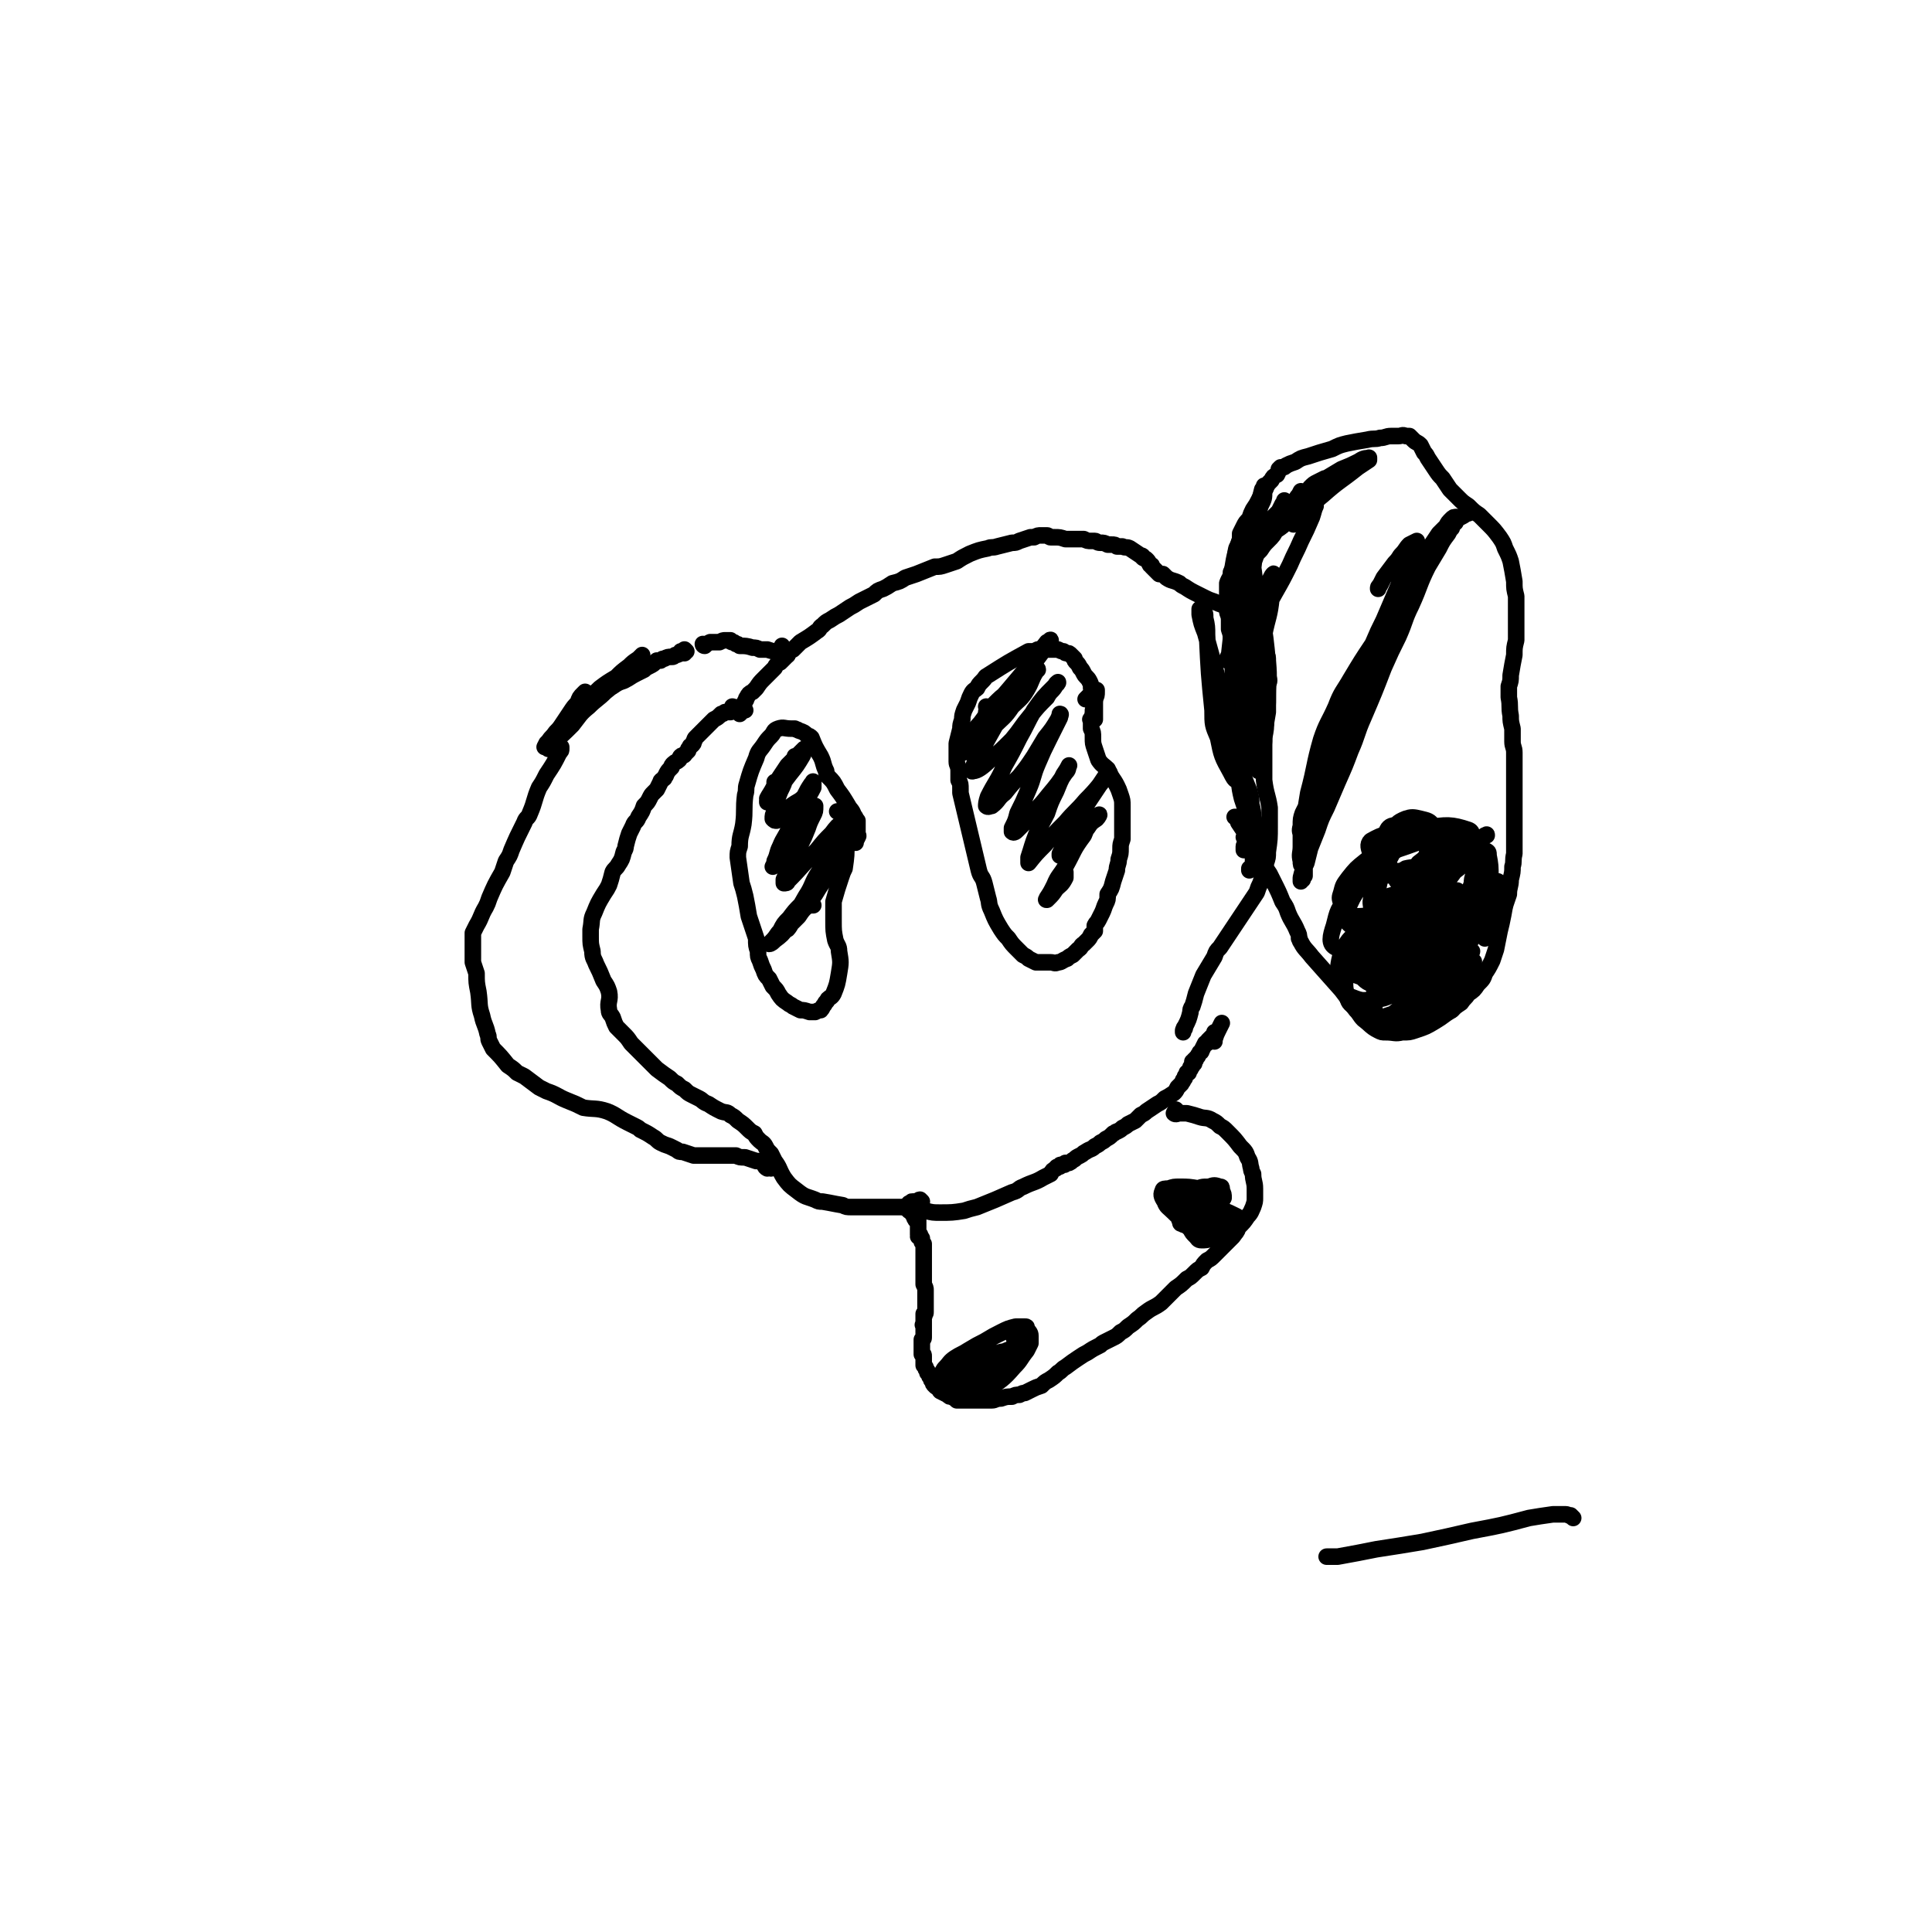 <svg viewBox='0 0 1050 1050' version='1.1' xmlns='http://www.w3.org/2000/svg' xmlns:xlink='http://www.w3.org/1999/xlink'><g fill='none' stroke='#000000' stroke-width='9' stroke-linecap='round' stroke-linejoin='round'><path d='M405,386c0,0 -1,0 -1,-1 0,0 1,0 0,1 0,0 0,0 -1,0 0,1 0,1 -1,2 0,0 0,0 0,0 0,0 0,0 0,-1 0,0 0,0 0,-1 0,-1 0,-1 1,-1 0,-1 0,-1 1,-2 0,-1 1,-1 1,-2 1,-1 0,-1 1,-2 1,-2 1,-2 3,-3 1,-1 1,-1 2,-2 2,-3 2,-3 4,-5 2,-2 2,-2 3,-3 2,-2 2,-2 3,-3 1,-2 1,-2 3,-3 2,-2 2,-2 4,-4 1,-2 1,-2 3,-3 1,-1 1,-1 2,-2 1,-1 1,-1 2,-2 5,-3 5,-3 9,-6 2,-1 1,-2 3,-3 2,-2 2,-2 4,-3 3,-2 3,-2 5,-3 3,-2 3,-2 6,-4 2,-1 2,-1 5,-3 4,-2 4,-2 8,-4 2,-2 2,-2 5,-3 2,-1 2,-1 5,-3 4,-1 4,-1 7,-3 3,-1 3,-1 6,-2 5,-2 5,-2 10,-4 3,0 3,0 6,-1 3,-1 3,-1 6,-2 3,-2 3,-2 7,-4 5,-2 5,-2 10,-3 2,-1 2,0 5,-1 4,-1 4,-1 8,-2 2,0 2,0 4,-1 3,-1 3,-1 6,-2 1,0 1,0 2,0 2,-1 2,-1 4,-1 1,0 1,0 3,0 1,0 1,1 2,1 1,0 1,0 2,0 3,0 3,0 6,1 1,0 1,0 3,0 1,0 1,0 2,0 1,0 1,0 2,0 1,0 1,0 3,0 2,1 2,1 4,1 1,0 1,0 2,0 1,0 1,1 3,1 2,0 2,0 4,1 1,0 1,0 2,0 2,0 2,0 3,1 2,0 2,0 3,0 2,1 2,0 4,1 3,2 3,2 6,4 1,0 1,0 1,1 1,1 1,0 2,1 1,1 1,1 2,3 1,0 1,0 1,1 2,2 2,2 4,4 1,0 1,0 2,0 1,1 1,1 2,2 3,2 3,1 7,3 1,1 1,1 3,2 3,2 3,2 7,4 2,1 2,1 4,2 2,1 2,1 5,2 4,2 4,1 8,4 3,1 2,2 4,4 2,1 2,1 3,3 4,4 4,4 8,8 3,5 3,5 5,9 1,2 1,2 1,4 0,4 0,4 0,8 1,3 1,3 0,5 0,5 0,5 0,11 0,2 0,2 0,4 -1,6 -1,6 -2,11 0,2 0,2 0,5 0,2 0,2 0,4 0,6 0,6 0,12 0,3 0,3 0,5 1,8 2,8 3,15 0,2 0,2 0,5 0,3 0,3 0,5 0,7 0,7 -1,14 0,3 0,3 -1,6 -1,5 -1,5 -3,11 -1,2 -1,2 -2,5 -4,6 -4,6 -8,12 -2,3 -2,3 -4,6 -4,6 -4,6 -8,12 -2,2 -2,2 -3,5 -3,5 -3,5 -6,10 -2,5 -2,5 -4,10 -1,4 -1,4 -2,7 -1,1 -1,2 -1,3 -1,4 -1,4 -3,8 0,1 0,1 -1,2 0,1 0,1 0,1 0,-1 0,-2 1,-3 '/><path d='M855,825c-1,-1 -1,-1 -1,-1 -1,-1 0,0 0,0 -1,0 -2,-1 -3,-1 -4,0 -4,0 -7,0 -7,1 -7,1 -13,2 -15,4 -15,4 -31,7 -13,3 -13,3 -27,6 -12,2 -12,2 -25,4 -10,2 -10,2 -21,4 -1,0 -1,0 -3,0 -1,0 -1,0 -2,0 0,0 0,0 -1,0 0,0 0,0 0,0 '/><path d='M399,385c0,0 0,-1 -1,-1 0,0 1,0 1,1 0,0 -1,0 -1,0 0,0 0,0 0,0 0,0 0,0 0,0 0,1 0,1 -1,1 0,0 0,0 0,1 -1,0 -1,0 -2,0 0,0 0,0 -1,0 -1,1 -1,1 -2,1 -2,2 -2,2 -4,3 -1,1 -1,1 -2,2 0,0 0,0 -1,1 -1,1 -1,1 -2,2 -1,1 -1,1 -2,2 0,0 0,0 -1,1 -1,1 -1,1 -2,2 -1,1 0,1 -1,2 0,1 0,1 -1,2 -1,1 -1,0 -1,1 -1,1 -1,1 -1,2 -1,1 -1,1 -2,2 0,1 -1,0 -2,1 -1,1 0,1 -1,2 -1,1 -2,1 -3,2 -1,1 -1,1 -1,2 -2,2 -2,2 -3,4 0,1 -1,1 -1,2 -1,1 -2,1 -2,2 -1,2 -1,2 -2,4 -1,1 -1,1 -2,2 -1,1 -1,1 -2,3 -1,2 -1,2 -3,4 -1,3 -1,3 -3,6 -1,3 -2,2 -3,5 -1,2 -1,2 -2,4 -1,3 -1,3 -2,7 0,1 0,1 -1,3 -1,4 -1,4 -3,7 -1,2 -2,2 -3,4 -1,4 -1,4 -2,7 -1,2 -1,2 -3,5 -3,5 -3,5 -5,10 -2,4 -1,4 -2,9 0,2 0,2 0,4 0,4 0,4 1,8 0,4 1,4 2,7 2,4 2,4 4,9 2,3 2,3 3,6 1,5 -1,5 0,10 0,2 1,2 2,4 1,3 1,3 2,5 2,2 2,2 4,4 2,2 2,2 4,5 5,5 5,5 10,10 2,2 2,2 4,4 4,3 4,3 7,5 2,2 2,2 4,3 2,2 2,2 4,3 2,2 2,2 4,3 2,1 2,1 4,2 2,1 2,2 5,3 3,2 3,2 7,4 3,1 3,0 5,2 2,1 2,1 4,3 3,2 3,2 5,4 2,2 2,2 4,3 1,2 1,2 3,4 1,1 2,1 3,3 1,2 1,2 3,4 1,2 1,2 2,4 3,4 2,4 5,9 3,4 3,4 7,7 5,4 5,3 10,5 2,1 2,1 4,1 6,1 5,1 11,2 2,1 2,1 5,1 5,0 6,0 11,0 2,0 2,0 5,0 5,0 5,0 10,0 5,0 5,0 9,1 3,0 2,1 5,1 4,1 4,1 8,1 6,0 7,0 13,-1 3,-1 3,-1 7,-2 10,-4 10,-4 19,-8 4,-1 3,-2 6,-3 6,-3 6,-2 11,-5 2,-1 2,-1 4,-2 1,-2 1,-2 3,-3 0,-1 1,-1 1,-1 1,0 1,0 1,0 0,-1 0,-1 1,-1 0,0 0,0 1,0 1,0 1,0 1,-1 1,0 1,0 2,0 2,-1 1,-1 3,-2 1,-1 1,-1 3,-2 2,-1 1,-1 3,-2 3,-2 3,-1 5,-3 2,-1 2,-1 3,-2 2,-1 2,-1 3,-2 2,-1 2,-1 4,-3 1,0 1,-1 2,-1 2,-1 2,-1 3,-2 2,-1 2,-1 3,-2 2,-1 2,-1 4,-2 1,-1 1,-1 3,-3 2,-1 2,-1 3,-2 3,-2 3,-2 6,-4 2,-1 2,-1 4,-3 2,-1 2,-1 5,-3 1,-1 1,-1 2,-3 1,-1 1,-1 2,-2 1,-2 1,-1 1,-2 1,-1 1,-1 1,-2 1,-1 1,-1 1,-2 0,0 0,0 1,0 0,-1 0,-1 0,-1 1,-1 1,-1 1,-1 0,-1 0,-1 0,-1 0,0 1,0 1,-1 0,0 0,0 0,0 0,0 0,0 0,-1 1,0 1,0 1,0 0,0 0,0 0,0 0,0 0,0 0,0 0,0 -1,0 -1,-1 0,0 0,1 1,1 0,0 0,0 0,0 0,0 -1,0 -1,-1 0,0 0,1 1,1 0,0 0,0 0,0 0,0 -1,0 -1,-1 0,0 0,1 1,1 0,0 0,0 0,0 0,0 -1,0 -1,-1 0,0 0,1 1,1 0,0 0,0 0,0 0,0 0,0 0,0 0,0 0,0 0,0 0,-1 0,-1 0,-1 0,0 0,0 0,-1 1,0 1,0 1,-1 0,0 0,0 1,-1 0,-1 1,-1 1,-2 1,0 1,-1 1,-1 1,-2 1,-2 2,-4 0,0 1,0 1,0 0,-1 0,-1 1,-2 1,-1 1,-1 2,-2 0,0 0,0 1,-1 0,0 0,0 0,0 1,0 0,0 0,0 0,0 0,0 0,0 1,0 0,-1 0,-1 0,0 0,1 0,2 1,0 0,0 0,1 0,1 0,1 0,1 0,0 0,0 0,0 0,1 0,1 0,1 0,-1 0,-1 0,-1 1,-3 1,-3 2,-5 1,-2 1,-2 2,-4 '/><path d='M677,456c0,-1 -1,-1 -1,-1 0,0 1,0 1,0 0,1 0,1 0,3 0,1 -1,1 -1,2 0,0 0,0 0,0 0,1 0,1 0,1 0,0 0,0 0,0 0,0 0,0 0,1 0,0 0,0 0,0 1,0 0,-1 0,-1 0,0 0,0 0,1 1,0 1,0 1,0 1,0 1,0 2,0 1,0 1,-1 1,0 1,0 1,0 1,0 0,0 0,0 0,0 0,1 0,1 0,1 0,1 0,1 0,1 0,1 0,1 0,2 0,0 0,0 0,1 0,1 0,1 0,2 0,0 0,0 0,1 -1,1 -1,1 -1,2 -1,0 -1,0 -1,1 0,0 0,0 0,0 0,0 0,0 0,0 0,0 0,-1 0,-1 0,0 0,1 0,1 0,0 0,0 0,0 1,-1 1,-1 1,-2 1,0 1,0 1,-1 0,-1 0,-1 1,-2 0,-1 0,-1 0,-3 0,-2 0,-2 0,-3 0,-3 0,-3 0,-5 0,-3 0,-3 0,-6 0,-4 0,-4 -1,-7 0,-3 0,-3 -1,-7 0,-3 0,-3 -1,-7 -2,-5 -2,-5 -4,-10 -2,-3 -2,-3 -4,-6 -1,-3 -2,-3 -3,-6 -2,-4 -2,-4 -4,-9 0,-2 0,-2 0,-5 0,-2 -1,-2 0,-5 0,-2 0,-2 0,-4 1,-2 2,-2 2,-4 1,-1 1,-1 1,-3 1,-2 1,-1 1,-3 1,-3 1,-3 1,-6 1,-2 1,-2 1,-4 0,-4 0,-4 0,-7 0,-3 0,-3 0,-5 0,-3 -1,-3 -1,-5 0,-3 0,-3 -1,-6 0,-2 0,-2 0,-5 0,-3 -1,-3 -1,-5 0,-3 0,-3 0,-6 0,-4 0,-4 0,-9 1,-3 2,-3 2,-6 1,-2 1,-2 2,-5 1,-4 0,-4 1,-8 1,-2 1,-2 2,-4 0,-2 0,-2 0,-4 1,-2 1,-2 2,-4 1,-2 1,-2 3,-4 1,-3 1,-3 2,-5 2,-3 2,-3 3,-5 2,-4 2,-4 4,-7 1,-2 1,-2 3,-4 1,-2 1,-2 3,-3 1,-2 1,-2 1,-3 0,0 0,0 0,0 1,-1 1,-1 1,-1 0,0 1,0 1,0 1,0 1,0 2,-1 2,-1 2,-1 5,-2 3,-2 3,-2 7,-3 6,-2 6,-2 13,-4 4,-2 4,-2 8,-3 5,-1 5,-1 11,-2 4,-1 4,0 7,-1 3,0 3,-1 6,-1 2,0 2,0 4,0 2,0 2,-1 4,0 1,0 1,0 2,0 1,1 1,1 2,2 2,2 2,1 4,3 1,2 1,2 2,4 1,1 1,1 2,3 2,3 2,3 4,6 2,3 2,3 4,5 2,3 2,3 4,6 2,2 2,2 5,5 2,2 2,2 5,4 3,3 3,3 6,5 2,2 2,2 5,5 3,3 3,3 6,7 2,3 2,3 3,6 2,4 2,4 3,7 1,5 1,5 2,11 0,4 0,4 1,8 0,4 0,4 0,8 0,4 0,4 0,8 0,4 0,4 0,8 -1,4 -1,4 -1,8 -1,5 -1,5 -2,11 0,3 0,3 -1,6 0,3 0,3 0,6 1,5 0,5 1,10 0,3 0,3 1,7 0,3 0,3 0,7 0,3 1,3 1,6 0,4 0,4 0,7 0,3 0,3 0,6 0,3 0,3 0,5 0,4 0,4 0,7 0,2 0,2 0,4 0,2 0,2 0,3 0,3 0,3 0,6 0,3 0,3 0,6 0,2 0,2 0,5 0,3 0,3 0,6 -1,4 0,4 -1,7 0,3 0,3 -1,7 0,4 -1,4 -1,8 -2,6 -2,5 -3,11 -1,5 -1,5 -2,9 -1,5 -1,5 -2,10 -1,3 -1,3 -2,6 -2,4 -2,4 -4,7 -1,3 -1,3 -4,6 -2,3 -2,3 -5,5 -2,3 -2,2 -4,5 -3,2 -3,2 -5,4 -5,3 -4,3 -9,6 -5,3 -5,3 -11,5 -3,1 -3,1 -7,1 -4,1 -4,0 -9,0 -2,0 -2,0 -4,-1 -4,-2 -4,-3 -8,-6 -2,-2 -2,-3 -4,-5 -4,-5 -4,-6 -8,-11 -8,-9 -8,-9 -16,-18 -3,-4 -4,-4 -6,-8 -1,-1 0,-1 -1,-2 0,-2 0,-2 -1,-4 -2,-5 -3,-5 -5,-10 -1,-3 -1,-3 -3,-6 -2,-5 -2,-5 -5,-11 -1,-2 -1,-2 -2,-4 -2,-3 -2,-3 -4,-6 0,-1 0,-1 -1,-3 -1,-1 -1,-1 -2,-3 -1,-1 -1,-1 -1,-3 -1,-1 -1,-1 -2,-2 -1,-3 -1,-3 -3,-5 -2,-3 -2,-3 -4,-6 0,-1 0,-1 0,-2 0,0 -1,0 -1,0 0,-1 0,-1 0,-1 0,0 0,0 0,0 0,0 0,0 0,0 0,0 -1,0 -1,0 1,0 2,1 3,1 3,0 3,-1 6,-1 '/><path d='M673,418c0,0 0,-1 -1,-1 0,0 0,1 0,1 -1,-3 -2,-3 -3,-6 -1,-5 -1,-5 -1,-10 0,-6 0,-6 1,-12 1,-8 1,-8 3,-15 2,-9 2,-9 5,-18 3,-11 3,-11 6,-21 3,-9 3,-9 6,-17 1,-4 2,-6 3,-7 0,-1 1,2 1,3 -1,5 -1,5 -2,10 -1,10 -2,10 -4,20 -1,6 -1,6 -2,12 -1,6 -1,6 -1,12 -1,6 -1,6 -2,13 -1,6 -1,6 -1,13 -1,6 -1,6 -1,12 0,4 0,4 1,8 0,2 1,2 3,4 0,0 0,0 0,0 1,0 1,-1 1,-2 0,-3 0,-3 0,-6 0,-4 0,-4 -1,-8 0,-5 0,-5 0,-10 0,-6 0,-6 0,-13 -1,-6 -1,-6 -1,-13 0,-4 0,-4 0,-9 0,-2 0,-3 0,-5 -1,0 -1,-1 -1,0 -1,1 -1,2 -2,4 -1,5 -1,5 -2,10 -2,20 -3,20 -4,41 0,7 -1,8 0,15 0,6 1,6 2,11 1,4 1,4 2,9 0,0 0,0 0,0 -1,-1 0,-2 -1,-3 -1,-3 -1,-3 -2,-6 -2,-8 -1,-8 -3,-15 -2,-9 -1,-9 -3,-17 -2,-11 -2,-11 -4,-21 -5,-19 -5,-19 -10,-37 -2,-5 -2,-5 -3,-10 0,-1 0,-2 0,-3 0,0 1,-1 1,0 2,2 2,2 2,5 1,4 1,5 1,9 1,21 1,21 3,41 0,8 0,8 3,15 2,10 2,10 7,19 1,2 2,4 3,4 2,-1 3,-3 4,-5 1,-4 1,-4 1,-8 1,-9 1,-9 1,-18 1,-17 1,-17 2,-34 0,-9 0,-9 0,-18 0,-8 0,-8 0,-16 0,-7 0,-7 1,-13 0,-7 1,-7 1,-15 1,-1 1,-2 1,-2 0,1 0,3 0,5 -1,5 -2,5 -3,10 -1,8 -1,8 -2,16 -1,9 -1,9 -1,19 -1,18 -1,18 -1,37 0,6 1,6 2,13 1,6 1,6 3,12 0,2 1,3 2,3 1,0 2,-1 3,-3 1,-3 1,-3 1,-6 1,-5 1,-5 1,-10 1,-7 1,-7 1,-13 0,-9 1,-9 0,-18 -2,-22 -3,-22 -7,-44 -1,-9 -1,-9 -4,-19 0,-4 -1,-4 -2,-8 0,0 0,-1 0,0 -1,3 -2,3 -3,7 -2,6 -2,6 -3,12 -1,9 0,9 -1,17 0,11 0,11 0,21 1,10 1,10 2,20 1,11 0,11 1,21 1,5 1,5 1,10 0,1 0,2 1,2 0,0 0,-1 1,-2 0,-4 0,-4 1,-8 0,-6 1,-6 1,-12 1,-9 0,-9 0,-17 0,-11 0,-11 0,-22 0,-11 -1,-11 0,-22 1,-14 1,-14 3,-28 2,-7 2,-7 4,-14 1,-4 1,-4 2,-8 1,-1 1,-2 1,-2 1,0 1,2 0,3 0,4 0,4 -2,8 -2,7 -2,7 -4,13 -2,8 -3,8 -5,16 -2,8 -2,8 -4,17 -2,8 -1,8 -2,17 -1,9 -1,9 -2,18 -1,1 -1,3 -1,3 2,0 3,-1 4,-2 7,-8 6,-9 12,-18 5,-8 5,-8 10,-17 4,-7 4,-7 8,-15 3,-7 3,-6 6,-13 3,-6 3,-6 6,-13 1,-3 1,-4 2,-6 0,-1 0,0 -1,1 '/><path d='M683,294c-1,0 -2,-1 -1,-1 3,-4 4,-4 7,-9 3,-3 3,-3 6,-6 1,-2 1,-2 2,-4 1,-1 1,-1 1,-1 0,0 0,0 0,-1 0,0 0,0 0,0 0,1 0,1 0,1 0,3 1,3 0,6 -1,3 -2,3 -4,6 -2,4 -2,4 -5,7 -3,4 -3,4 -6,8 -1,1 -1,1 -1,2 -1,0 0,1 0,0 1,-1 1,-1 3,-3 2,-3 2,-3 4,-5 3,-3 3,-3 5,-7 2,-2 2,-2 4,-5 2,-4 2,-4 4,-7 1,-2 2,-2 3,-4 1,-2 1,-2 2,-4 0,0 0,0 0,0 0,0 0,1 0,1 -2,2 -2,2 -3,4 -3,3 -3,3 -5,6 -2,3 -2,3 -4,6 -2,2 -2,2 -3,4 -1,1 -1,2 -1,2 1,-1 2,-1 3,-2 3,-2 3,-2 6,-5 7,-5 6,-6 13,-11 5,-4 5,-4 11,-8 4,-3 4,-3 8,-6 2,-1 3,-3 3,-3 0,0 -2,1 -4,3 -10,9 -11,9 -21,19 -3,3 -3,3 -5,6 -1,1 -2,2 -2,2 0,0 1,-1 3,-2 3,-3 2,-3 5,-6 4,-4 3,-4 8,-8 9,-8 9,-7 19,-15 3,-2 3,-2 6,-4 0,-1 0,-2 0,-1 -2,0 -3,0 -6,2 -4,2 -4,2 -9,4 -5,3 -5,3 -10,6 -3,2 -3,2 -7,4 0,0 0,0 0,0 0,0 0,0 0,0 2,-2 2,-2 4,-3 2,-1 2,-1 4,-2 '/><path d='M594,392c-1,0 -1,-1 -1,-1 -1,0 0,0 0,0 1,0 1,0 2,0 0,0 0,0 0,-1 -1,0 -1,0 0,0 0,-1 0,-1 0,-2 0,-2 0,-2 0,-4 0,-1 0,-1 0,-2 0,-3 1,-3 0,-5 0,-1 -1,-1 -2,-3 0,-2 0,-2 -1,-4 -1,-2 -2,-2 -3,-4 -1,-2 -1,-2 -2,-3 -1,-2 -1,-2 -2,-3 -1,-1 -1,-1 -1,-2 -1,-1 -1,-1 -2,-2 -1,-1 -1,-1 -2,-1 -1,0 -1,0 -2,-1 -1,0 -1,0 -3,-1 -1,0 -1,0 -1,0 -2,0 -2,0 -3,0 -1,0 -1,0 -3,0 0,0 0,0 -1,0 -1,1 -1,0 -3,0 -2,1 -2,1 -3,1 -1,0 -1,0 -2,0 -11,6 -11,6 -22,13 -2,1 -1,1 -3,3 -2,2 -2,2 -3,4 -1,1 -2,1 -3,3 -1,2 -1,2 -2,5 -1,2 -1,2 -2,4 -1,3 -1,3 -1,5 -1,3 -1,3 -1,5 -1,4 -1,4 -2,8 0,3 0,3 0,5 0,3 0,3 0,5 0,2 1,2 1,5 0,2 0,2 0,5 1,2 1,2 1,5 0,1 0,1 0,2 5,21 5,21 10,42 1,4 2,3 3,7 1,4 1,4 2,8 1,3 0,3 2,7 2,5 2,5 5,10 2,3 2,3 4,5 2,3 2,3 5,6 2,2 2,2 3,3 2,1 2,1 3,2 2,1 2,1 4,2 2,0 2,0 4,0 2,0 2,0 4,0 2,0 2,1 4,0 2,0 2,-1 5,-2 1,-1 1,-1 3,-2 1,-1 1,-1 3,-3 2,-1 1,-2 3,-3 1,-1 1,-1 2,-2 1,-1 1,-1 2,-3 1,-1 1,-1 2,-2 0,-1 0,-1 0,-3 1,-2 1,-1 2,-3 1,-2 1,-2 2,-4 1,-2 1,-3 2,-5 1,-2 1,-2 1,-5 2,-3 2,-3 3,-7 1,-3 1,-3 2,-6 0,-3 1,-3 1,-6 1,-3 1,-3 1,-6 0,-2 0,-2 1,-5 0,-2 0,-2 0,-5 0,-2 0,-2 0,-5 0,-4 0,-4 0,-8 0,-3 0,-3 -1,-6 -1,-3 -1,-3 -2,-5 -2,-4 -3,-4 -5,-9 -2,-2 -3,-2 -5,-5 -1,-3 -1,-3 -2,-6 -1,-3 -1,-3 -1,-6 0,-3 0,-3 -1,-5 0,-3 0,-3 0,-5 1,-3 1,-3 1,-5 1,-3 1,-3 1,-6 1,-2 1,-2 1,-4 0,0 0,-1 0,-1 -3,2 -3,2 -6,5 '/><path d='M465,458c0,-1 -1,-1 -1,-1 0,0 0,0 0,0 1,-1 2,-1 2,-2 1,-1 0,-1 0,-2 0,-1 0,-1 0,-2 0,-3 0,-3 0,-5 -1,-1 -1,-2 -2,-3 -1,-3 -2,-3 -3,-5 -3,-5 -3,-5 -6,-9 -2,-4 -2,-4 -5,-7 -1,-2 -1,-2 -1,-3 -2,-4 -1,-4 -3,-8 -3,-5 -3,-5 -5,-10 -1,-1 -1,-1 -2,-1 -2,-2 -2,-2 -5,-3 -1,-1 -1,0 -2,-1 -1,0 -1,0 -2,0 -4,0 -4,-1 -7,0 -3,1 -2,2 -4,4 -2,2 -2,2 -4,5 -2,3 -3,3 -4,7 -3,7 -3,7 -5,14 -1,3 0,3 -1,6 -1,8 0,8 -1,16 -1,6 -2,6 -2,12 -1,3 -1,3 -1,6 1,7 1,7 2,14 1,3 1,3 2,7 1,5 1,5 2,11 1,3 1,3 2,6 1,3 1,3 2,6 0,4 0,4 1,7 0,3 0,3 1,5 1,3 1,3 2,5 1,3 1,3 3,5 1,2 1,2 2,4 2,2 2,2 3,4 2,3 2,3 5,5 1,1 2,1 3,2 2,1 2,1 4,2 2,0 2,0 5,1 2,0 2,0 3,0 2,-1 2,-1 3,-1 1,-1 1,-2 2,-3 1,-2 1,-1 2,-3 1,-1 2,-1 3,-3 2,-5 2,-5 3,-11 1,-6 1,-6 0,-12 0,-3 -1,-3 -2,-6 -1,-5 -1,-5 -1,-11 0,-5 0,-5 0,-10 2,-7 2,-7 4,-13 1,-3 1,-3 2,-5 1,-7 1,-7 1,-15 0,-2 0,-2 0,-5 -1,-5 -1,-5 -3,-9 0,-1 0,-1 0,-2 -1,0 -1,0 -2,0 '/><path d='M501,653c0,0 -1,-1 -1,-1 -1,0 -1,1 -1,1 0,0 1,0 1,0 0,0 0,0 0,-1 0,0 0,0 0,0 1,1 0,0 0,0 0,0 0,0 0,0 0,0 0,0 0,0 1,1 0,0 0,0 0,0 0,0 0,0 0,0 0,0 0,0 1,1 0,0 0,0 0,0 0,0 0,0 0,0 0,0 0,0 1,1 0,0 0,0 0,0 0,0 0,0 0,0 0,0 0,0 1,1 0,0 0,0 0,0 0,0 0,0 0,0 0,0 0,0 1,1 0,0 0,0 0,0 0,0 0,0 -2,1 -2,1 -4,1 -1,0 0,0 -1,1 -1,0 -1,0 -1,0 0,0 0,0 0,0 0,1 0,1 -1,1 0,0 0,0 0,0 0,0 0,0 0,1 0,0 0,0 0,0 0,1 0,1 0,1 1,1 1,1 1,1 0,0 0,0 0,0 1,0 1,0 1,0 0,0 0,0 1,1 0,0 0,0 0,0 0,0 0,0 0,0 0,0 0,0 0,1 0,0 0,0 0,0 0,0 0,0 0,0 0,0 0,0 1,0 0,1 0,1 0,1 0,0 0,0 0,0 0,0 0,0 0,0 0,0 0,0 0,1 0,0 0,0 0,0 0,0 0,0 0,0 0,0 0,0 0,0 1,0 0,0 0,-1 0,0 0,1 0,1 0,0 0,0 0,0 1,0 1,0 1,1 0,0 0,0 0,0 0,0 0,0 0,0 0,0 0,0 0,0 0,1 0,0 0,0 0,0 0,0 0,0 0,1 0,0 0,0 -1,0 0,0 0,0 0,0 0,0 0,0 0,1 0,0 0,0 -1,0 0,0 0,0 0,0 0,0 0,0 0,1 0,0 0,0 -1,0 0,0 0,0 0,0 0,0 0,0 0,0 0,0 0,0 1,0 1,0 1,0 0,0 0,0 0,0 0,0 0,0 0,0 0,0 0,0 0,0 0,1 0,1 0,1 0,0 0,0 0,0 0,0 0,0 0,0 0,1 0,1 0,1 0,0 0,0 0,0 0,1 0,1 0,1 0,0 0,0 0,0 0,1 0,1 0,1 0,0 0,0 0,0 0,1 0,1 0,1 0,0 0,0 0,0 0,1 0,1 0,1 0,0 0,0 0,0 0,0 0,0 0,0 0,0 0,0 0,1 0,0 0,0 0,0 0,0 0,0 0,0 0,0 0,0 0,1 0,0 0,0 0,0 0,0 0,0 0,0 0,0 0,0 0,0 0,0 0,0 1,0 0,1 0,1 0,1 0,0 0,0 0,0 0,0 0,0 0,0 0,0 0,0 -1,0 0,-1 1,0 1,0 0,0 0,0 0,0 0,0 0,0 -1,0 0,-1 1,0 1,0 0,0 0,0 0,0 0,0 0,0 0,0 1,0 0,0 0,0 0,-1 0,0 0,0 0,0 0,0 0,0 1,0 0,0 0,0 0,-1 0,0 0,0 0,0 0,0 0,0 1,0 0,0 0,0 0,-1 0,0 0,0 0,0 0,0 0,0 1,1 1,1 1,1 0,0 0,0 0,1 0,0 0,0 0,1 1,1 1,1 1,1 0,1 0,1 0,2 0,0 0,0 0,0 0,1 0,1 0,1 0,0 0,0 0,1 0,1 0,1 0,1 0,1 0,1 0,2 0,1 0,1 0,2 0,1 0,1 0,3 0,0 0,0 0,1 0,1 0,1 0,2 0,0 0,0 0,1 0,1 0,1 0,2 0,1 0,1 0,2 0,1 0,1 0,2 1,2 1,2 1,3 0,2 0,2 0,3 0,1 0,1 0,2 0,2 0,2 0,3 0,1 0,1 0,2 0,0 0,0 0,1 0,1 0,1 0,1 0,1 0,1 -1,1 0,0 0,0 0,1 0,0 0,0 0,0 0,0 0,0 0,0 1,0 0,0 0,-1 0,0 0,1 0,1 0,0 0,0 0,0 1,0 0,0 0,-1 0,0 0,1 0,1 0,0 0,0 0,0 0,0 0,0 0,0 0,0 0,0 0,1 0,0 0,0 0,1 0,0 0,0 0,0 0,1 0,1 0,1 0,0 0,0 0,0 0,0 0,0 0,0 0,0 0,0 0,0 0,1 0,1 0,1 0,0 0,0 0,1 0,0 -1,0 0,0 0,1 0,1 0,1 0,1 0,1 0,1 0,1 0,1 0,1 0,0 0,0 0,0 0,1 0,1 0,1 0,0 0,0 0,1 0,0 0,0 0,1 0,0 0,0 0,1 0,0 0,0 0,0 0,1 -1,1 -1,1 0,0 0,0 0,1 0,0 0,0 0,1 0,0 0,0 0,0 0,1 0,1 0,2 0,1 0,1 0,1 0,1 0,1 0,1 0,1 0,1 0,1 0,1 0,1 0,1 1,0 1,0 1,1 0,0 0,0 0,0 0,1 0,1 0,2 0,0 0,0 0,1 0,1 0,1 0,2 1,1 1,1 1,1 0,1 0,1 1,2 0,0 0,0 0,1 1,1 1,1 1,1 0,1 0,1 1,2 0,1 0,1 1,2 0,1 0,1 1,2 1,1 1,1 2,1 1,1 0,1 1,2 2,1 2,1 4,2 1,1 1,1 2,1 2,1 2,1 3,2 2,0 2,0 3,0 2,0 2,0 3,0 2,0 2,0 3,0 2,0 2,0 4,0 3,0 3,0 6,0 2,0 2,-1 5,-1 3,-1 3,-1 6,-1 2,-1 2,-1 4,-1 2,-1 2,-1 3,-1 2,-1 2,-1 4,-2 2,-1 2,-1 5,-2 2,-2 2,-2 4,-3 3,-2 3,-2 5,-4 2,-1 2,-2 4,-3 4,-3 4,-3 7,-5 3,-2 3,-2 5,-3 3,-2 3,-2 7,-4 1,-1 1,-1 3,-2 2,-1 2,-1 4,-2 2,-1 2,-1 4,-3 2,-1 2,-1 4,-3 3,-2 3,-2 5,-4 3,-2 2,-2 5,-4 4,-3 4,-2 8,-5 2,-2 2,-2 4,-4 2,-2 2,-2 4,-4 3,-2 3,-2 6,-5 2,-1 2,-1 4,-3 2,-2 2,-2 4,-3 1,-2 1,-2 3,-4 2,-1 2,-1 4,-3 2,-2 2,-2 4,-4 3,-3 3,-3 6,-6 2,-3 2,-2 3,-5 3,-3 3,-3 5,-6 2,-2 2,-3 3,-5 1,-3 1,-3 1,-5 0,-2 0,-2 0,-5 0,-4 -1,-4 -1,-8 -1,-2 -1,-2 -1,-3 -1,-3 0,-3 -2,-6 -1,-3 -1,-3 -4,-6 -3,-4 -3,-4 -7,-8 -2,-2 -2,-2 -4,-3 -2,-2 -2,-2 -4,-3 -3,-2 -4,-1 -7,-2 -3,-1 -3,-1 -7,-2 -2,0 -2,0 -4,0 -1,0 -2,1 -3,0 0,0 1,-2 1,-2 0,0 1,1 1,1 '/><path d='M510,750c0,0 -1,-1 -1,-1 0,0 0,1 1,1 0,0 0,0 0,0 -1,0 -1,0 -1,0 0,0 0,0 0,0 0,0 0,0 0,0 1,0 0,0 0,-1 0,0 0,1 0,1 0,0 0,0 0,0 1,0 0,0 0,-1 0,0 0,1 0,1 0,0 0,0 0,0 1,0 0,0 0,-1 0,0 0,1 0,1 0,0 0,0 0,0 1,0 0,0 0,-1 0,0 0,1 0,1 0,0 0,0 0,0 1,0 0,0 0,-1 0,0 0,1 0,1 1,-1 1,-2 2,-3 2,-2 1,-2 3,-4 2,-2 2,-3 5,-5 3,-2 4,-2 7,-4 5,-3 5,-3 9,-5 5,-3 5,-3 9,-5 4,-2 4,-2 8,-3 2,0 2,0 5,0 1,0 1,0 1,1 1,2 2,2 2,4 0,2 0,2 0,4 -1,2 -1,2 -2,4 -4,5 -3,5 -7,9 -6,7 -7,7 -14,12 -2,2 -3,1 -6,2 -2,1 -2,1 -4,1 -3,0 -4,1 -6,-1 -2,-1 -1,-2 -2,-5 0,-2 0,-2 1,-4 1,-4 2,-4 4,-7 3,-3 3,-3 5,-5 3,-3 3,-4 6,-6 5,-4 6,-4 12,-7 1,0 2,0 3,1 1,1 1,1 1,3 1,2 1,2 0,4 0,3 0,3 -2,5 -1,3 -1,3 -4,5 -5,4 -5,4 -11,7 -7,3 -7,2 -14,4 -2,0 -2,0 -4,0 -1,0 -1,0 -1,-1 0,-1 0,-2 0,-2 2,-2 3,-1 5,-2 7,-3 6,-3 13,-5 7,-3 8,-2 15,-5 2,-1 2,-1 4,-2 1,0 1,0 1,0 -1,1 -1,1 -2,1 -3,2 -3,2 -5,4 -4,3 -4,3 -7,5 -4,2 -4,3 -8,5 -2,1 -2,1 -5,2 -1,1 -2,1 -3,0 -1,0 -1,-1 -1,-3 2,-3 2,-3 5,-6 3,-2 3,-2 6,-4 4,-2 4,-2 8,-3 4,-2 4,-1 8,-2 2,-1 4,-1 4,-1 0,0 -1,1 -2,2 -5,4 -5,4 -10,7 -3,2 -3,2 -6,3 -2,2 -2,2 -5,2 -1,1 -1,1 -2,0 0,0 0,-1 1,-2 1,-1 2,-1 4,-3 3,-2 3,-2 6,-4 4,-2 4,-2 8,-4 2,-1 3,0 5,-2 1,0 1,-1 2,-1 0,-1 1,-1 1,-1 0,0 0,0 -1,0 -1,2 -2,2 -3,4 -4,4 -4,4 -8,8 -3,3 -3,3 -4,6 -2,2 -1,2 -2,4 0,1 -1,1 0,1 2,-1 3,-1 5,-3 4,-2 4,-3 7,-6 2,-1 2,-1 3,-3 1,-1 1,-1 2,-2 0,0 0,-1 0,-1 0,0 0,0 0,0 -2,2 -2,2 -3,4 -2,2 -2,2 -3,4 '/><path d='M657,666c0,-1 -1,-1 -1,-1 0,0 1,0 2,1 3,2 3,2 6,4 0,1 1,0 2,1 0,0 0,0 0,0 -1,1 -2,1 -3,1 -2,1 -2,1 -4,1 -3,1 -4,1 -6,1 -2,0 -2,-1 -3,-2 -2,-2 -2,-2 -3,-4 -2,-2 -3,-2 -4,-5 -2,-2 -2,-2 -4,-4 0,-2 0,-2 -1,-4 0,-1 0,-2 0,-3 5,-3 5,-3 11,-5 4,-2 4,-2 8,-2 3,-1 3,-1 6,0 1,0 1,0 1,2 1,2 1,2 1,4 -1,2 -2,2 -4,4 -3,3 -3,3 -6,5 -5,3 -5,3 -9,5 -2,1 -2,1 -4,0 -1,0 0,-1 -1,-2 0,-2 -1,-2 0,-3 3,-3 3,-4 7,-5 3,-1 4,0 7,0 4,1 4,1 8,2 5,2 5,2 9,4 0,1 1,1 1,1 -1,1 -1,1 -2,1 -3,1 -3,1 -6,2 -3,1 -3,1 -7,1 -3,0 -3,1 -7,0 -3,0 -3,0 -6,-2 -4,-2 -4,-2 -7,-5 -3,-3 -4,-3 -5,-6 -2,-3 -2,-4 -1,-6 0,-1 1,-1 3,-1 3,-1 3,-1 6,-1 5,0 5,0 11,1 3,0 3,1 6,2 1,1 2,1 3,3 1,1 0,1 0,3 0,1 1,2 0,3 -1,2 -1,2 -2,3 -3,1 -3,2 -5,3 -2,0 -2,0 -4,0 -2,0 -2,1 -4,0 -4,-2 -4,-3 -8,-6 -1,-2 -1,-2 -2,-4 0,-1 0,-2 1,-2 2,-1 2,-1 5,0 3,0 3,0 6,1 3,1 3,1 6,2 2,1 2,1 4,2 1,1 1,1 2,2 0,1 0,1 0,2 -1,1 -1,2 -2,2 -2,1 -3,1 -5,1 -1,0 -2,0 -3,0 -2,-1 -2,-2 -3,-4 -1,-2 -1,-2 -2,-5 0,-2 -1,-2 0,-4 0,-1 0,-1 1,-2 1,-1 2,0 3,0 4,0 4,0 7,2 2,0 2,0 4,1 0,1 0,2 1,3 0,0 0,1 0,1 -2,2 -2,2 -4,3 '/><path d='M771,488c0,-1 -1,-1 -1,-1 0,-1 1,-1 3,-1 2,-1 4,-3 4,-3 -1,1 -3,3 -5,5 -4,4 -4,4 -9,8 -5,5 -5,5 -11,10 -5,5 -5,5 -10,9 -5,5 -5,5 -10,10 -1,0 -1,1 -2,2 0,0 0,0 1,-1 5,-3 5,-3 10,-7 6,-4 6,-4 11,-7 7,-5 7,-5 14,-9 6,-5 6,-5 12,-9 5,-4 5,-4 10,-7 2,-1 2,-1 4,-2 0,0 0,-1 0,-1 -4,3 -4,3 -8,7 -5,3 -5,3 -11,7 -8,7 -8,6 -15,13 -4,3 -4,3 -7,6 -1,0 -1,1 -1,1 0,1 1,1 1,1 3,-2 3,-2 5,-4 5,-2 5,-2 9,-5 6,-4 6,-4 12,-7 8,-6 8,-6 17,-11 3,-2 3,-2 6,-3 1,-1 2,-1 1,-1 -2,2 -3,3 -6,6 -4,3 -4,3 -8,6 -4,4 -4,4 -9,8 -5,4 -5,4 -10,8 -4,4 -4,4 -8,8 -3,3 -3,3 -5,6 -1,1 -1,2 -1,2 3,-2 4,-2 8,-5 4,-3 4,-3 8,-6 5,-4 5,-4 10,-8 6,-5 6,-5 13,-9 2,-2 2,-1 5,-2 0,0 1,-1 0,0 0,1 0,1 -2,3 -2,2 -2,2 -4,5 -3,2 -3,2 -6,5 -5,4 -5,5 -11,7 -11,4 -11,4 -22,5 -7,1 -8,1 -14,0 -2,-1 -3,-2 -2,-4 2,-7 3,-8 8,-13 7,-6 8,-6 16,-10 5,-3 6,-2 11,-2 8,-1 8,-2 15,-1 4,1 6,2 7,5 1,2 -1,3 -4,6 -6,7 -7,6 -14,12 -4,3 -4,3 -8,6 -4,3 -4,3 -9,6 -4,2 -4,3 -9,3 -4,0 -6,0 -9,-3 -2,-2 -1,-3 0,-6 3,-7 4,-7 8,-13 4,-5 4,-5 8,-8 5,-4 4,-5 10,-8 8,-5 9,-5 18,-8 4,-1 4,-1 8,0 3,0 3,0 6,1 2,2 2,3 3,6 1,2 2,3 0,6 -5,8 -6,8 -13,15 -3,4 -3,4 -7,7 -6,4 -6,5 -13,8 -2,1 -2,1 -5,1 -3,0 -3,0 -7,0 -3,0 -4,0 -7,-1 -7,-1 -8,0 -13,-2 -3,-2 -5,-4 -4,-6 2,-5 5,-4 10,-8 5,-4 5,-4 10,-7 6,-3 6,-3 12,-6 5,-2 5,-3 11,-4 4,-1 5,-1 9,0 2,0 3,0 4,3 2,3 2,4 1,8 0,3 -1,3 -3,5 -2,4 -2,4 -4,8 -5,6 -5,6 -10,13 -4,4 -4,4 -9,8 -3,4 -3,4 -7,7 -3,1 -3,1 -6,2 -1,1 -2,2 -3,1 -1,0 -1,-1 -1,-3 0,-8 -1,-9 1,-17 0,-4 1,-4 3,-7 2,-3 2,-4 5,-5 5,-3 6,-3 11,-4 5,-1 5,0 10,0 4,-1 4,-1 8,-1 4,0 4,0 7,0 2,0 2,-1 4,0 0,0 0,0 0,0 0,2 0,2 -1,4 -4,4 -4,3 -8,7 -3,3 -3,3 -6,6 -4,3 -3,3 -7,7 -2,2 -2,2 -3,3 -1,1 -2,1 -3,2 0,0 0,0 -1,0 0,0 0,1 0,0 0,0 0,-1 0,-1 2,-2 2,-1 4,-3 4,-3 4,-3 7,-7 3,-2 4,-2 7,-5 2,-2 2,-2 5,-4 4,-3 4,-3 8,-6 1,-1 0,-2 1,-3 1,0 1,0 1,0 0,0 0,1 -1,1 -2,3 -2,2 -4,5 -3,3 -3,3 -6,6 -3,3 -3,3 -6,6 -5,5 -4,5 -8,9 -2,2 -2,2 -4,4 0,0 -1,1 -1,1 0,-1 1,-1 2,-2 3,-3 2,-3 5,-5 3,-4 3,-4 7,-7 4,-3 4,-3 7,-6 3,-2 4,-2 7,-4 1,-1 1,-1 3,-2 0,0 0,-1 0,0 0,1 0,1 -1,3 0,2 0,2 -1,4 -2,4 -2,4 -5,8 -1,2 -1,2 -3,4 -1,2 -1,2 -3,4 -1,1 0,1 -1,1 0,1 0,1 -1,1 0,0 0,0 0,0 1,-2 0,-2 1,-3 1,-3 2,-3 3,-5 1,-1 0,-1 1,-2 0,-1 1,-1 1,-1 1,0 1,0 2,0 1,0 1,0 1,0 0,1 0,1 0,1 0,0 0,0 0,0 0,1 0,1 0,1 0,0 0,0 0,1 0,1 0,1 -1,2 -1,1 -1,1 -2,3 -1,1 -1,1 -2,2 0,1 0,1 -1,2 -1,0 -1,0 -1,0 -1,1 -1,1 -1,1 -1,0 -1,0 -2,1 0,0 0,0 0,0 0,0 0,0 -1,0 0,0 0,0 0,0 0,0 0,0 0,0 0,0 0,0 -1,0 -1,0 -1,0 -2,1 -2,0 -2,0 -4,1 -1,0 -1,0 -3,1 -2,0 -2,0 -5,1 -2,0 -2,0 -4,1 -3,0 -3,0 -5,0 -3,0 -3,1 -5,0 -3,0 -3,-1 -6,-2 -1,0 -1,0 -2,-1 -1,-1 -2,-1 -2,-2 0,-3 0,-3 1,-5 0,-2 0,-2 1,-4 2,-2 2,-2 4,-4 1,-2 1,-2 2,-4 1,-2 1,-2 2,-3 1,-2 1,-2 2,-3 1,-1 1,-2 3,-2 3,-1 4,-1 6,0 3,1 3,1 5,3 3,3 3,3 6,6 1,1 1,1 2,3 1,1 1,1 1,2 1,1 1,1 1,2 0,1 0,1 -1,2 -1,1 -1,1 -3,3 -3,1 -3,2 -5,3 -5,2 -5,2 -10,3 -3,1 -3,1 -7,1 -4,0 -4,1 -8,0 -5,-2 -6,-2 -10,-6 -4,-3 -4,-3 -5,-7 -1,-4 -1,-4 -1,-8 1,-4 2,-4 4,-8 3,-4 3,-4 7,-7 4,-4 4,-5 10,-7 6,-3 6,-4 13,-5 9,-1 10,-1 19,-1 4,0 4,0 7,2 2,1 2,2 2,4 -1,3 -1,4 -4,7 -2,3 -3,3 -6,6 -3,3 -3,3 -7,6 -5,3 -5,3 -10,6 -5,3 -5,3 -10,5 -5,2 -5,2 -10,2 -5,1 -6,1 -11,-1 -3,-1 -3,-2 -5,-6 -2,-3 -3,-4 -3,-8 1,-7 1,-8 4,-14 3,-5 4,-5 9,-8 13,-8 13,-8 27,-13 7,-3 7,-3 14,-2 7,1 10,1 13,6 3,3 0,5 -2,9 -1,4 -2,4 -4,6 -8,9 -8,9 -17,17 -4,3 -4,4 -9,6 -5,3 -6,4 -12,5 -1,0 -3,-1 -3,-2 0,-10 0,-11 3,-20 1,-5 2,-5 5,-9 2,-3 2,-4 5,-6 4,-3 4,-3 9,-4 5,-1 6,0 10,1 2,1 1,2 2,3 1,2 1,2 1,4 1,2 2,2 1,4 -4,7 -4,7 -9,13 -3,3 -3,3 -6,5 -3,1 -3,1 -5,1 -2,0 -3,0 -4,-2 -2,-2 -1,-3 -1,-5 0,-4 -1,-4 0,-8 1,-4 1,-4 3,-7 2,-3 2,-4 5,-6 4,-4 4,-3 9,-6 8,-4 8,-5 16,-8 9,-2 11,-3 17,-2 2,0 1,2 0,5 0,2 0,3 -1,5 -4,7 -5,7 -10,13 -2,2 -2,2 -4,4 -1,1 -1,1 -2,2 -1,0 -1,0 -1,-1 0,-2 0,-2 0,-3 1,-5 1,-5 2,-9 1,-4 1,-4 3,-9 1,-4 1,-3 2,-7 2,-3 2,-3 3,-6 0,-2 0,-2 1,-5 0,0 0,0 0,0 0,1 1,2 1,4 1,3 1,3 1,6 1,7 1,7 0,14 0,5 -1,5 -2,9 -1,3 -2,3 -3,6 0,2 0,2 0,4 0,0 0,0 -1,0 0,0 0,1 0,1 0,0 0,0 0,-1 0,-2 0,-2 1,-4 0,-3 1,-3 1,-6 2,-7 2,-7 3,-13 1,-6 0,-6 2,-11 1,-5 1,-5 2,-10 1,-3 1,-3 2,-7 0,-1 0,-1 0,-2 0,0 1,0 1,0 0,2 0,2 0,4 0,5 0,5 0,11 0,4 0,4 0,7 0,4 0,4 -1,7 0,4 0,4 0,7 0,1 0,1 0,2 0,1 0,1 0,2 0,0 0,0 0,0 0,0 0,0 0,0 0,0 0,0 0,0 0,-2 0,-2 0,-3 1,-3 0,-3 1,-6 1,-3 1,-3 2,-6 1,-5 1,-5 2,-9 0,-1 0,-1 1,-2 0,0 0,0 0,0 0,0 0,1 0,1 0,2 0,2 0,3 0,3 0,3 0,5 -1,4 -1,4 -2,7 -2,5 -2,5 -3,10 -1,2 -1,2 -2,3 0,1 0,1 0,1 0,1 0,1 0,1 0,0 0,0 0,0 0,-2 0,-2 0,-3 0,-2 0,-2 1,-5 0,-3 0,-3 1,-7 0,-4 0,-4 1,-9 0,-5 0,-5 0,-10 0,-5 0,-6 -1,-11 0,-2 0,-2 -2,-3 -1,-1 -1,-1 -2,0 -4,2 -4,2 -7,5 -4,4 -4,4 -8,7 -4,4 -4,4 -8,7 -4,3 -4,3 -8,6 -2,2 -2,3 -4,4 -1,1 -1,1 -1,1 -1,0 -1,0 -1,0 1,-2 1,-2 2,-4 2,-2 2,-2 4,-4 5,-5 5,-5 11,-10 5,-4 5,-4 10,-8 4,-4 4,-4 8,-8 2,-2 2,-2 4,-4 1,0 1,-1 1,0 -1,0 -2,1 -3,2 -3,2 -3,2 -6,4 -7,4 -7,4 -13,9 -6,4 -6,4 -11,8 -6,5 -6,5 -12,9 -12,9 -12,9 -24,18 -1,1 -2,2 -1,1 2,0 3,-1 6,-3 4,-3 4,-3 7,-6 10,-8 10,-8 20,-17 3,-3 3,-4 6,-6 2,-2 5,-2 6,-1 0,1 -1,3 -2,4 -7,7 -7,7 -15,13 -5,3 -6,3 -11,5 -5,2 -5,3 -11,4 -5,0 -6,1 -11,0 -1,0 -1,-2 -1,-3 3,-7 3,-7 7,-13 2,-4 2,-4 5,-8 9,-9 9,-9 18,-17 6,-5 6,-6 13,-7 11,-2 14,-2 23,1 3,1 2,4 1,7 -6,12 -6,13 -15,24 -9,11 -10,10 -20,19 -5,5 -6,4 -11,8 -6,2 -5,3 -11,5 -8,2 -11,4 -16,1 -4,-2 -3,-6 -1,-12 2,-8 2,-9 8,-16 10,-12 11,-13 23,-23 6,-4 6,-5 13,-6 13,-3 14,-3 26,-1 4,0 6,0 7,4 3,8 2,10 -1,18 -1,5 -3,5 -7,8 -8,7 -8,8 -16,12 -10,5 -11,5 -22,7 -4,2 -5,2 -9,1 -7,-1 -9,0 -14,-5 -3,-3 -4,-5 -3,-11 2,-9 2,-11 8,-17 13,-11 16,-10 32,-16 6,-3 7,-2 14,-2 4,0 5,-1 8,1 2,2 4,5 2,8 -7,10 -10,9 -20,17 -6,5 -7,5 -13,8 -7,3 -7,4 -13,6 -6,2 -7,2 -13,2 -2,0 -3,0 -4,-2 -2,-2 -1,-2 -2,-5 -1,-3 -1,-3 0,-6 1,-4 1,-4 4,-8 4,-5 4,-5 9,-9 9,-7 9,-8 19,-14 7,-4 8,-3 15,-4 6,-1 7,-2 12,0 4,2 6,5 5,9 -1,7 -3,8 -8,15 -4,4 -5,4 -10,6 -10,4 -10,4 -20,7 -3,1 -4,2 -5,0 -2,-2 -1,-4 0,-9 1,-5 2,-5 5,-11 3,-5 2,-6 7,-9 5,-4 6,-5 12,-5 6,0 8,2 12,6 2,2 1,3 1,5 0,4 0,4 -2,7 -3,4 -3,4 -7,7 -5,4 -5,5 -11,8 -10,4 -11,5 -21,7 -1,0 -1,-2 -1,-3 2,-14 2,-14 6,-27 2,-6 2,-6 5,-11 3,-4 3,-5 8,-7 3,-1 4,-1 8,0 4,1 5,1 7,4 4,6 4,7 5,14 1,3 0,3 -2,6 -1,3 -1,3 -4,5 -6,4 -6,4 -13,6 -2,1 -2,1 -4,0 -2,-1 -2,-1 -3,-4 -3,-6 -4,-7 -5,-14 -1,-5 -1,-7 1,-11 1,-2 3,-3 6,-2 8,2 9,3 16,8 1,2 1,3 0,5 -1,4 -1,4 -5,7 -2,3 -3,2 -7,3 -3,2 -3,1 -7,2 -3,1 -3,3 -5,1 -4,-3 -5,-5 -7,-11 -1,-3 -2,-5 0,-7 7,-4 9,-4 18,-5 5,0 6,0 9,3 4,3 5,4 5,8 1,3 -1,4 -3,7 '/><path d='M798,279c0,0 0,-1 -1,-1 0,0 1,0 1,0 -2,2 -2,2 -4,3 -2,1 -2,1 -3,3 -2,1 -2,1 -4,3 -1,2 -1,2 -3,4 -2,3 -2,3 -4,6 -3,5 -3,5 -6,10 -3,4 -3,3 -5,7 -2,4 -2,4 -4,8 -3,8 -3,8 -6,16 -2,6 -1,6 -4,11 -2,6 -3,6 -6,11 -3,6 -4,6 -7,11 -3,5 -3,5 -6,10 -3,4 -3,4 -5,8 -3,6 -3,7 -5,13 -2,5 -2,5 -4,9 -2,5 -2,5 -4,10 -3,6 -3,6 -6,13 -2,4 -2,4 -4,8 -1,3 -1,3 -1,7 -1,3 0,3 0,5 0,3 0,3 0,6 0,4 -1,4 0,8 0,2 0,2 1,3 0,1 0,0 1,1 0,0 0,0 0,0 0,0 0,0 0,1 0,1 0,1 0,1 0,1 0,1 0,2 0,0 0,0 -1,1 0,0 0,0 0,0 0,0 0,0 0,0 0,0 0,0 0,0 0,0 0,0 0,0 0,0 0,0 0,1 0,0 0,0 0,0 0,0 0,0 -1,0 0,1 0,1 0,1 0,0 0,0 0,0 0,0 0,0 0,0 0,0 0,0 0,0 0,0 0,0 0,0 0,-1 0,-1 0,-2 1,-4 1,-4 3,-8 1,-4 1,-4 2,-8 2,-5 2,-5 4,-10 2,-6 2,-6 5,-12 3,-7 3,-7 6,-14 4,-9 4,-9 7,-17 4,-9 3,-9 7,-18 6,-14 6,-14 11,-27 4,-9 4,-9 8,-17 4,-9 3,-9 7,-17 5,-11 4,-11 9,-21 3,-5 3,-5 6,-10 2,-4 2,-4 5,-8 1,-2 1,-2 2,-3 0,-1 0,-1 0,-1 1,-1 1,-1 1,-1 0,-1 0,-1 1,-2 0,-1 0,-1 0,-2 1,0 1,0 1,0 0,0 0,0 0,0 -2,0 -2,0 -3,1 -2,2 -2,2 -3,4 -2,2 -2,2 -4,4 -2,3 -2,3 -4,6 -3,4 -3,4 -5,8 -4,5 -4,5 -7,10 -6,11 -6,11 -11,22 -4,8 -4,8 -8,17 -4,10 -4,10 -8,19 -9,25 -9,25 -18,50 -3,8 -3,7 -6,15 -2,9 -2,10 -4,19 0,2 0,2 -1,4 0,1 0,1 0,2 0,0 0,0 0,0 0,0 0,0 0,0 -1,0 -1,0 -1,0 -1,-1 -1,0 -1,-1 -1,-1 -1,-1 -1,-2 0,-3 0,-3 0,-6 1,-4 1,-4 2,-9 1,-7 1,-7 2,-13 4,-15 3,-15 7,-29 3,-9 4,-9 8,-18 3,-8 4,-8 8,-15 6,-10 6,-10 12,-19 3,-7 3,-7 6,-13 3,-7 3,-7 6,-14 3,-7 3,-7 6,-14 2,-5 2,-5 4,-10 1,-3 1,-3 2,-5 0,0 0,0 0,0 -2,1 -2,1 -4,2 -2,2 -2,3 -4,5 -2,2 -1,2 -4,5 -3,4 -3,4 -6,8 -1,2 -1,2 -2,4 -1,1 -1,1 -1,2 '/><path d='M537,385c0,0 -1,-1 -1,-1 0,0 1,0 1,1 0,1 -1,2 -1,2 1,-1 2,-2 4,-4 4,-4 4,-4 8,-7 5,-5 5,-5 9,-10 6,-7 6,-7 11,-14 2,-2 2,-3 3,-4 0,-1 -1,1 -2,1 -10,13 -10,13 -21,26 -5,6 -6,6 -11,12 -4,6 -4,6 -9,11 -2,4 -3,4 -5,9 -1,1 -1,2 -1,2 2,0 3,0 5,-2 7,-6 7,-6 13,-12 5,-5 6,-5 10,-11 4,-4 5,-4 8,-9 3,-5 2,-5 5,-10 0,0 1,-1 1,-1 0,-1 -1,-1 -2,0 -2,1 -2,2 -3,4 -3,3 -3,3 -5,6 -3,5 -4,5 -7,10 -6,10 -6,10 -11,19 -3,6 -3,6 -6,11 -1,3 -3,6 -1,5 2,0 5,-2 9,-6 6,-5 6,-5 12,-11 5,-6 5,-7 10,-13 4,-5 4,-5 9,-10 2,-4 3,-3 5,-7 1,0 1,-2 1,-1 -1,0 -1,1 -2,2 -6,6 -6,6 -11,13 -4,7 -4,8 -8,15 -4,8 -4,8 -8,15 -4,9 -5,9 -9,17 -1,3 -1,4 -1,5 1,1 2,0 3,0 4,-3 3,-4 7,-7 4,-5 4,-5 8,-9 4,-5 4,-5 8,-11 3,-5 3,-5 6,-10 4,-5 4,-5 7,-10 1,-2 1,-3 1,-3 1,0 0,1 0,2 -3,6 -3,6 -6,12 -3,6 -3,6 -6,13 -3,7 -2,7 -5,14 -3,7 -3,7 -6,13 -1,4 -1,4 -3,8 0,1 0,2 0,2 1,1 2,0 3,-1 5,-5 5,-5 9,-10 4,-4 4,-4 8,-9 5,-6 5,-6 9,-12 2,-2 1,-2 2,-4 0,0 0,0 0,0 -1,2 -1,2 -3,5 -2,4 -2,4 -4,9 -3,6 -3,6 -5,12 -3,6 -3,5 -6,12 -2,5 -2,6 -4,12 0,1 0,1 0,2 0,0 0,1 0,1 4,-5 4,-5 9,-10 5,-6 5,-6 11,-12 5,-6 6,-6 11,-12 7,-7 7,-8 13,-15 0,0 -1,0 -1,0 -6,9 -6,9 -12,18 -3,5 -3,5 -6,10 -3,4 -2,4 -5,8 -1,4 -1,4 -3,8 0,0 0,1 0,1 1,-1 2,-1 3,-3 3,-2 3,-3 5,-5 3,-4 3,-4 7,-7 2,-3 2,-3 5,-5 1,-1 2,-3 1,-2 0,0 -1,1 -3,2 -3,4 -3,4 -5,9 -6,8 -5,8 -10,17 -3,5 -4,5 -6,10 -2,4 -2,4 -4,7 0,1 -1,1 0,1 0,0 0,0 1,-1 2,-2 2,-2 4,-5 2,-2 3,-2 5,-6 0,-1 0,-1 0,-3 '/><path d='M422,426c0,0 -1,-1 -1,-1 0,0 0,1 0,2 -2,4 -3,5 -4,7 0,1 2,0 2,0 3,-3 2,-3 4,-6 3,-3 3,-3 6,-7 4,-5 4,-5 7,-10 1,-2 1,-2 1,-4 0,0 0,0 0,0 -2,2 -2,2 -4,4 -2,2 -2,2 -5,5 -2,3 -2,3 -4,6 -2,3 -2,3 -4,7 -1,2 -1,2 -2,4 0,2 -1,1 -1,2 0,1 0,1 0,1 2,-2 2,-2 3,-4 2,-3 2,-3 3,-6 2,-3 2,-3 4,-6 2,-2 2,-2 3,-5 1,-1 1,-1 2,-3 0,0 1,-1 0,-1 0,2 0,3 -1,5 -2,3 -2,3 -4,6 -1,4 -1,4 -3,8 -2,5 -2,5 -3,11 -1,2 -1,2 -1,4 0,0 0,0 0,0 1,1 1,1 2,1 2,-1 1,-2 3,-3 3,-2 3,-2 5,-5 4,-3 4,-2 7,-5 2,-4 2,-4 4,-7 1,-1 1,-2 1,-1 0,0 0,1 0,3 -3,6 -4,6 -7,12 -3,5 -3,5 -6,10 -2,5 -3,5 -5,10 -2,4 -1,4 -3,8 0,1 0,2 -1,3 0,0 0,0 0,0 2,-4 2,-4 5,-8 2,-4 2,-4 5,-7 2,-4 2,-4 5,-8 4,-4 4,-4 7,-8 1,-1 1,-2 1,-2 0,0 0,0 0,0 0,3 0,3 -1,5 -2,4 -2,4 -3,7 -2,5 -2,5 -4,9 -5,10 -5,10 -9,19 0,1 0,1 0,2 1,0 2,0 2,-1 8,-8 8,-9 16,-17 4,-5 4,-5 8,-9 3,-4 3,-4 7,-7 1,0 3,-1 3,0 -6,13 -9,14 -17,28 -4,6 -3,7 -7,13 -4,7 -4,7 -8,14 -1,2 -2,4 -2,4 0,0 1,-1 2,-3 7,-8 7,-8 13,-16 3,-5 3,-5 7,-10 4,-5 5,-6 9,-11 0,0 -1,0 -1,1 -6,7 -6,7 -12,14 -3,3 -3,3 -5,6 -2,3 -2,3 -4,5 -1,1 -1,1 -2,3 0,0 -1,0 -1,0 1,-1 1,-1 2,-2 2,-2 2,-2 4,-5 1,-2 1,-2 2,-4 1,0 1,0 1,-1 1,-1 1,-1 1,-1 -2,2 -2,2 -4,4 -2,4 -2,4 -5,7 -3,3 -3,3 -6,7 -3,3 -3,3 -5,7 -2,2 -2,3 -4,5 -1,1 -2,2 -2,2 1,0 2,-1 3,-2 4,-3 4,-3 7,-7 3,-3 3,-3 6,-6 2,-3 2,-3 4,-5 2,-1 2,-1 4,-1 '/><path d='M419,635c0,0 -1,-1 -1,-1 -1,0 -1,1 -1,1 -2,-1 -1,-2 -2,-3 -2,-1 -2,-1 -4,-1 -3,-1 -3,-1 -6,-2 -3,0 -3,0 -5,-1 -2,0 -2,0 -5,0 -2,0 -2,0 -4,0 -3,0 -3,0 -6,0 -2,0 -2,0 -4,0 -2,0 -3,0 -4,0 -3,-1 -3,-1 -6,-2 -2,0 -2,0 -3,-1 -2,-1 -2,-1 -4,-2 -3,-1 -3,-1 -5,-2 -2,-1 -2,-2 -4,-3 -3,-2 -3,-2 -7,-4 -1,-1 -1,-1 -3,-2 -2,-1 -2,-1 -4,-2 -6,-3 -6,-4 -11,-6 -6,-2 -7,-1 -13,-2 -4,-2 -4,-2 -9,-4 -5,-2 -5,-3 -11,-5 -2,-1 -2,-1 -4,-2 -4,-3 -4,-3 -8,-6 -2,-1 -2,-1 -4,-2 -2,-2 -2,-2 -5,-4 -4,-5 -4,-5 -8,-9 -1,-2 -1,-2 -2,-4 -1,-2 0,-2 -1,-4 -1,-5 -2,-5 -3,-10 -2,-6 -1,-6 -2,-13 -1,-5 -1,-5 -1,-10 -1,-3 -1,-3 -2,-6 0,-6 0,-6 0,-12 0,-2 0,-2 0,-4 1,-2 1,-2 2,-4 3,-5 2,-5 5,-10 1,-2 1,-2 2,-5 3,-7 3,-7 7,-14 1,-3 1,-3 2,-6 2,-3 2,-3 3,-6 3,-7 3,-7 7,-15 1,-3 2,-2 3,-5 3,-7 2,-7 5,-14 2,-3 2,-3 4,-7 4,-6 4,-6 7,-12 1,-1 1,-1 1,-2 0,-1 0,-1 0,-1 0,0 0,0 0,0 -1,0 -1,0 -2,0 -2,1 -2,1 -4,1 '/><path d='M331,374c0,0 -1,0 -1,-1 1,0 2,0 3,0 3,-2 3,-2 6,-3 4,-2 3,-2 7,-4 2,-1 2,-1 4,-2 1,-1 1,-1 3,-2 2,-1 2,-1 4,-3 1,0 1,0 2,0 1,-1 1,-1 2,-1 2,-1 2,-1 4,-1 1,0 1,0 2,-1 2,0 2,-1 4,-1 1,-1 1,0 1,-1 0,0 0,0 1,0 0,0 0,0 0,0 0,0 -1,0 -1,-1 0,0 1,1 1,1 0,0 -1,0 -1,1 0,0 0,0 0,0 -1,0 -1,-1 -2,-1 '/><path d='M298,407c0,0 -1,-1 -1,-1 1,-1 2,-1 3,-2 6,-5 6,-5 11,-10 4,-5 4,-6 9,-10 4,-4 5,-4 9,-8 6,-5 7,-5 12,-11 3,-2 3,-2 6,-5 1,-2 1,-2 2,-3 0,0 0,-1 0,-1 -1,1 -1,1 -2,2 -3,2 -3,2 -5,4 -4,3 -4,3 -7,6 -5,3 -5,3 -9,6 -4,4 -5,4 -9,7 -5,6 -5,6 -10,12 -3,3 -3,3 -6,7 -2,2 -2,2 -4,4 0,1 0,2 -1,2 0,0 0,0 0,0 1,-2 1,-2 2,-3 2,-3 2,-2 4,-5 2,-2 2,-2 4,-5 2,-3 2,-3 4,-6 2,-3 2,-3 4,-5 1,-3 1,-3 3,-5 0,0 0,0 1,-1 0,0 0,0 0,0 0,1 0,1 -1,2 0,1 0,1 -2,3 -1,2 -2,2 -3,5 -2,2 -2,3 -4,5 -1,2 -1,2 -3,4 0,0 0,0 0,1 '/><path d='M383,351c0,0 -1,0 -1,-1 0,0 0,1 1,1 1,-1 1,-1 3,-2 3,0 3,0 5,0 2,-1 2,-1 3,-1 1,0 1,0 3,0 0,0 0,1 1,1 1,0 1,0 2,1 1,0 1,0 2,1 3,0 4,0 7,1 2,0 2,0 4,1 2,0 2,0 4,0 3,1 3,1 6,1 0,0 0,0 1,0 1,0 1,0 2,1 1,0 1,0 1,0 0,0 0,0 1,0 0,0 0,0 0,0 0,0 0,0 0,0 0,1 0,1 0,1 0,0 0,0 0,0 -1,0 -2,1 -2,0 -1,-2 0,-2 -1,-5 '/></g>
</svg>